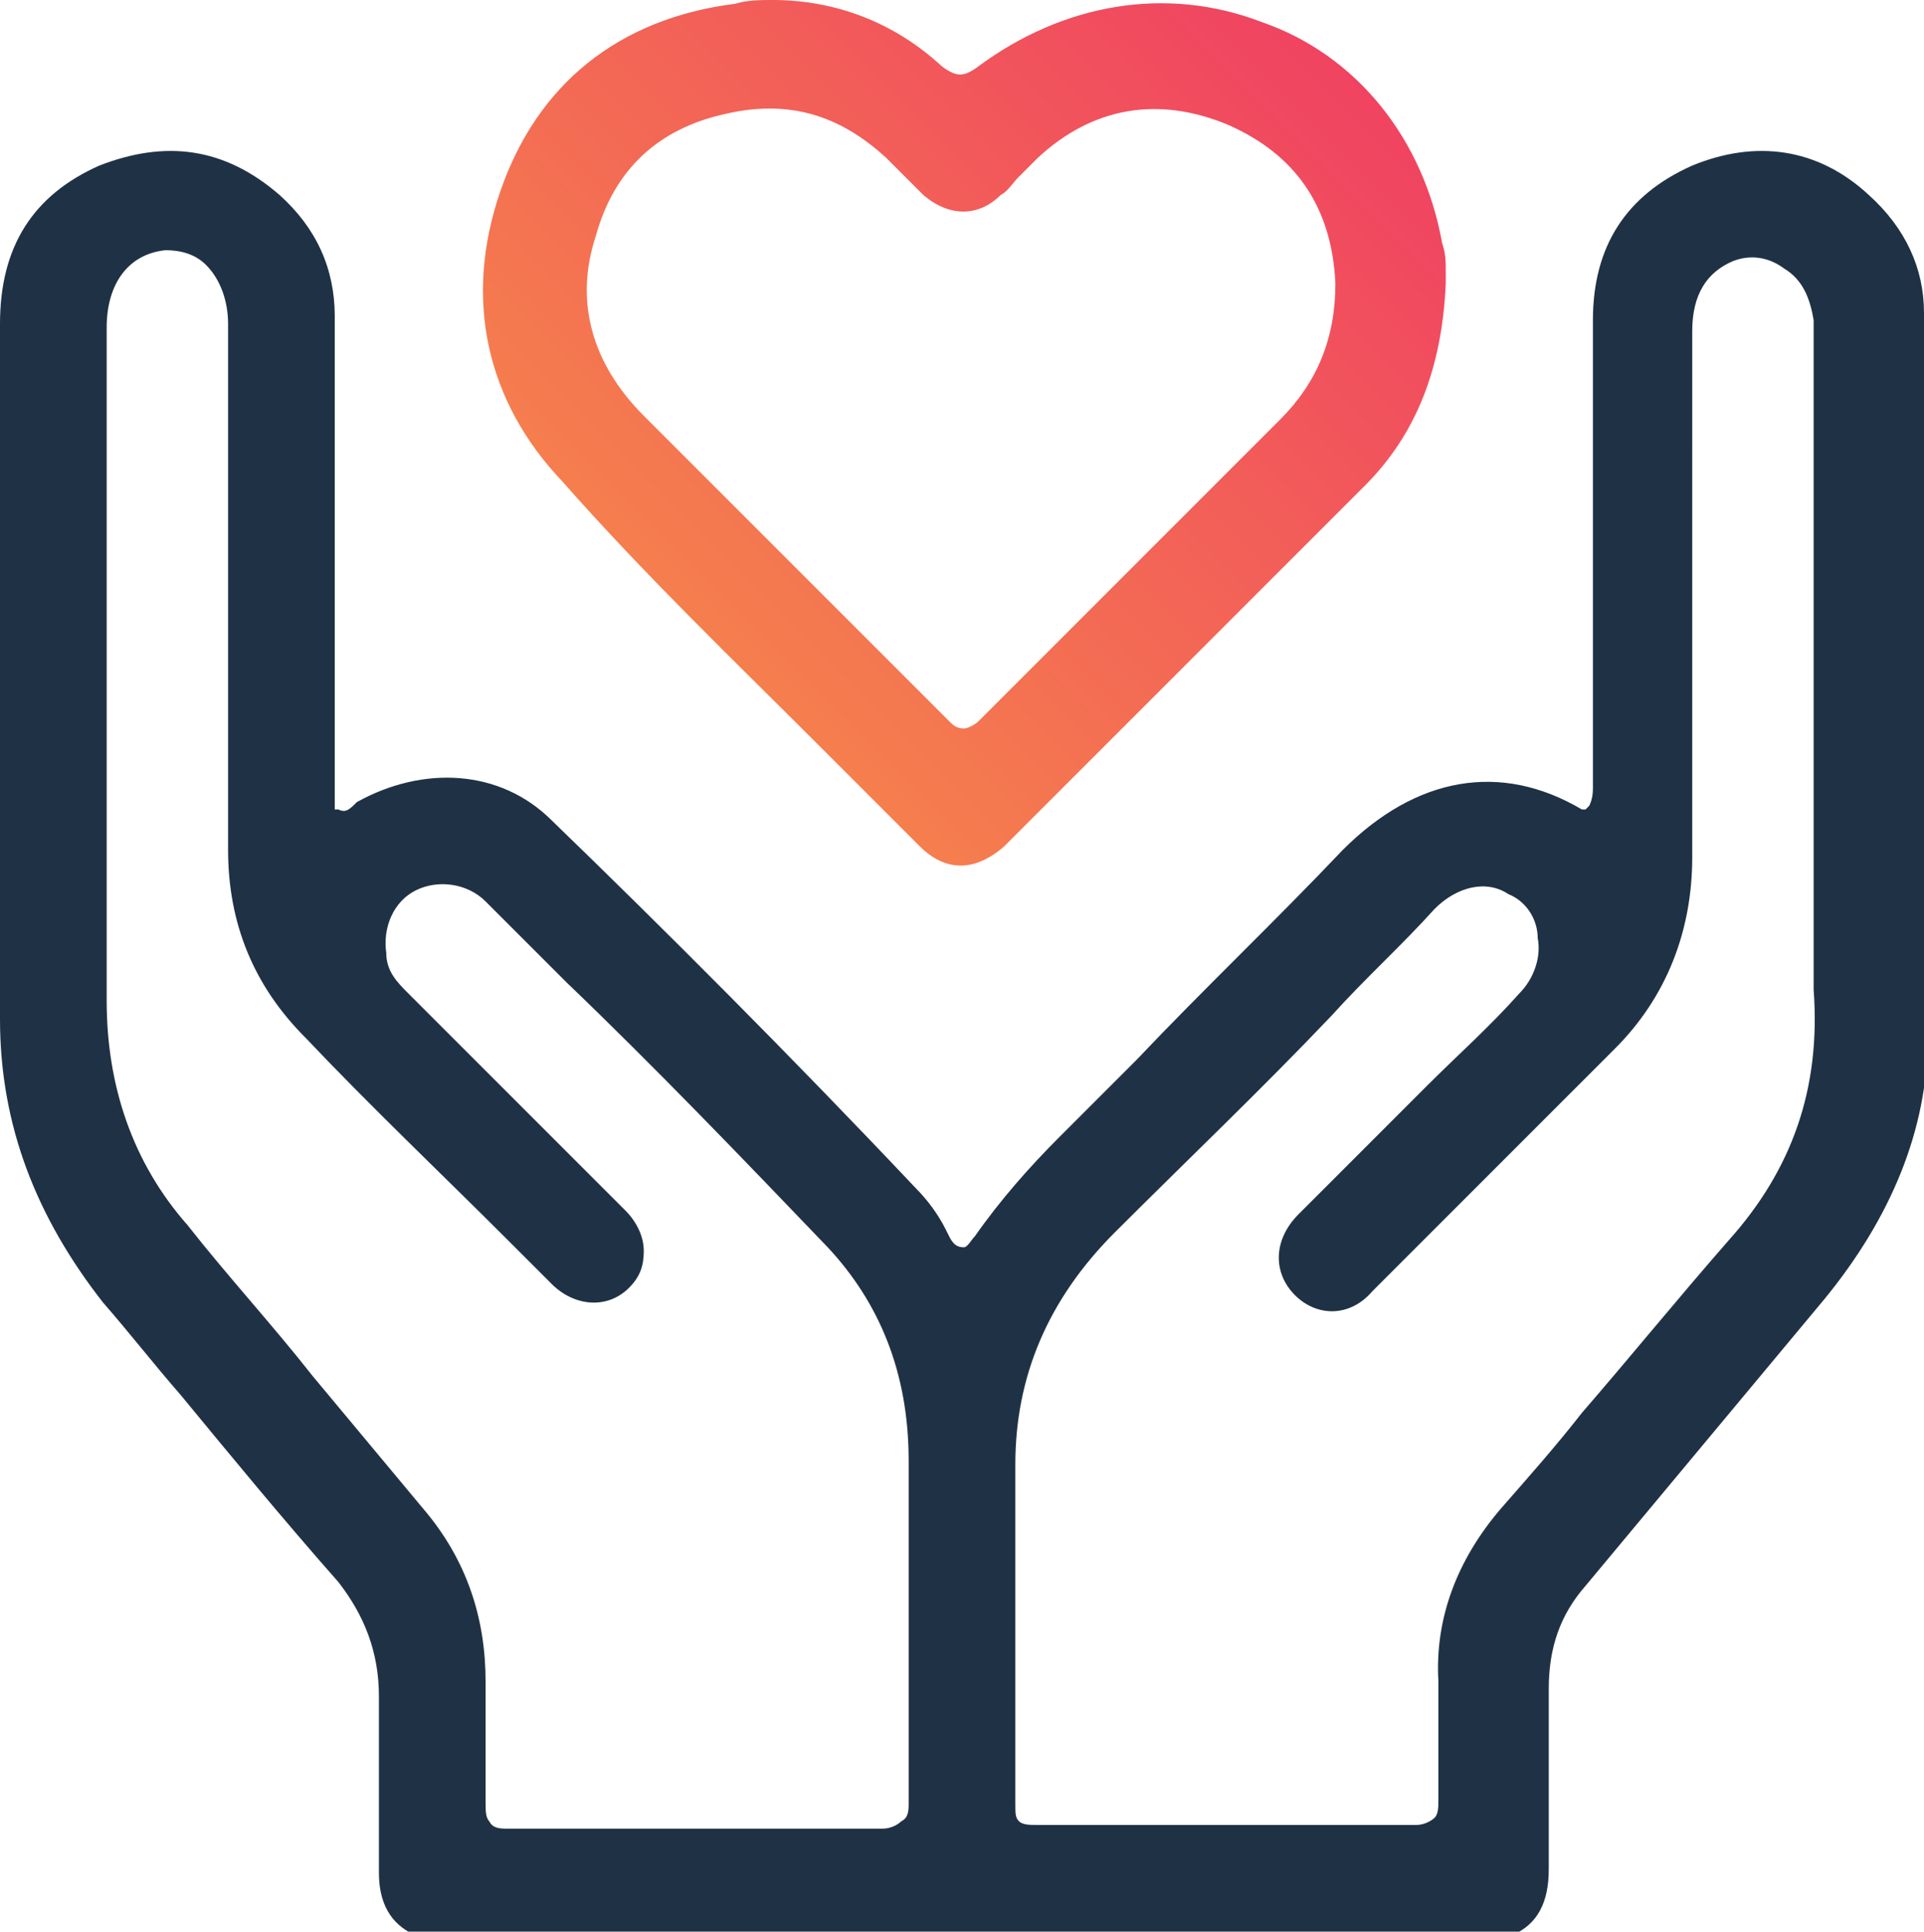 <?xml version="1.0" encoding="utf-8"?>
<!-- Generator: Adobe Illustrator 27.9.0, SVG Export Plug-In . SVG Version: 6.00 Build 0)  -->
<svg version="1.1" id="Layer_1" xmlns="http://www.w3.org/2000/svg" xmlns:xlink="http://www.w3.org/1999/xlink" x="0px" y="0px"
	 viewBox="0 0 52.3 52.5" style="enable-background:new 0 0 52.3 52.5;" xml:space="preserve">
<style type="text/css">
	.st0{fill:#1F3245;}
	.st1{fill:url(#SVGID_1_);}
</style>
<g>
	<path class="st0" d="M52.3,8.5c0-1.2-0.5-2.3-1.5-3.2C49.4,4,47.7,3.8,46,4.5c-1.8,0.8-2.7,2.2-2.7,4.2c0,2.1,0,4.2,0,6.3
		c0,2.1,0,4.2,0,6.3c0,0,0,0.1,0,0.1c0,0.1,0,0.3-0.1,0.5l-0.1,0.1L43,22c-2.2-1.3-4.5-0.9-6.5,1.1c-1.8,1.9-3.8,3.8-5.6,5.7
		c-0.7,0.7-1.4,1.4-2.1,2.1c-0.8,0.8-1.6,1.7-2.3,2.7c-0.1,0.1-0.2,0.3-0.3,0.3c-0.2,0-0.3-0.1-0.4-0.3l-0.1-0.2
		c-0.2-0.4-0.5-0.8-0.8-1.1c-3.4-3.6-6.9-7.1-9.9-10c-1.4-1.4-3.5-1.5-5.3-0.5c0,0,0,0,0,0C9.5,22,9.4,22.1,9.2,22l-0.1,0v-4
		c0-3.1,0-6.2,0-9.4c0-1.3-0.5-2.4-1.5-3.3C6.1,4,4.5,3.8,2.7,4.5C0.9,5.3,0,6.7,0,8.8c0,3,0,6.1,0,9.1c0,3.3,0,6.5,0,9.8
		c0,2.9,1,5.4,2.8,7.7c0.7,0.8,1.4,1.7,2.1,2.5c1.4,1.7,2.8,3.4,4.3,5.1c0.7,0.9,1.1,1.9,1.1,3.1c0,0.6,0,1.2,0,1.8c0,1,0,2,0,3
		c0,0.8,0.3,1.4,1,1.7h29.8c0.7-0.3,1-0.9,1-1.8c0-1.2,0-2.4,0-3.6c0-0.4,0-0.9,0-1.3c0-1.1,0.3-2,1-2.8c1.5-1.8,3-3.6,4.5-5.4
		l2-2.4c1.8-2.2,2.8-4.6,2.8-7.1c0-5.3,0-10.7,0-15.9L52.3,8.5z M24.7,49c0,0.2,0,0.4-0.2,0.5c-0.1,0.1-0.3,0.2-0.5,0.2c0,0,0,0,0,0
		c-3.3,0-6.6,0-10.2,0c0,0,0,0,0,0c-0.2,0-0.4,0-0.5-0.2c-0.1-0.1-0.1-0.3-0.1-0.5c0-0.5,0-1,0-1.5c0-0.6,0-1.2,0-1.8
		c0-1.7-0.5-3.3-1.7-4.7c-1-1.2-2-2.4-3-3.6c-1.1-1.4-2.3-2.7-3.4-4.1c-1.5-1.7-2.2-3.8-2.2-6.1c0-4.6,0-9.2,0-13.8l0-4.5
		c0-1.2,0.6-2,1.6-2.1c0.4,0,0.8,0.1,1.1,0.4c0.4,0.4,0.6,1,0.6,1.6l0,5.2l0,4.4c0,1.6,0,3.1,0,4.7c0,2,0.7,3.7,2.1,5.1
		c1.8,1.9,3.7,3.7,5.5,5.5l1.2,1.2c0.6,0.6,1.5,0.7,2.1,0.1c0.3-0.3,0.4-0.6,0.4-1c0-0.4-0.2-0.8-0.5-1.1c-2-2-4-4-5.9-5.9
		c-0.3-0.3-0.6-0.6-0.6-1.1c-0.1-0.7,0.2-1.4,0.8-1.7c0.6-0.3,1.4-0.2,1.9,0.3c0.7,0.7,1.5,1.5,2.2,2.2c2.4,2.3,4.8,4.8,7.1,7.2
		c1.4,1.5,2.2,3.4,2.2,5.8c0,1.8,0,3.7,0,5.5C24.7,46.6,24.7,47.8,24.7,49z M47,33.7c-1.4,1.6-2.7,3.2-4,4.7
		c-0.7,0.9-1.5,1.8-2.2,2.6c-1.2,1.4-1.8,3-1.7,4.7c0,0.6,0,1.2,0,1.8c0,0.5,0,1,0,1.4c0,0.2,0,0.4-0.1,0.5
		c-0.1,0.1-0.3,0.2-0.5,0.2c0,0,0,0,0,0c-3.3,0-6.6,0-10.3,0c0,0,0,0,0,0c-0.2,0-0.4,0-0.5-0.1c-0.1-0.1-0.1-0.2-0.1-0.5
		c0-1.1,0-2.2,0-3.3c0-1.9,0-4,0-5.9c0-2.4,0.9-4.5,2.7-6.3c2-2,4-3.9,5.9-5.9c0.9-1,1.9-1.9,2.8-2.9c0.6-0.6,1.4-0.8,2-0.4
		c0.5,0.2,0.8,0.7,0.8,1.2c0.1,0.5-0.1,1.1-0.5,1.5c-0.8,0.9-1.7,1.7-2.5,2.5c-0.3,0.3-0.7,0.7-1,1l-0.8,0.8
		c-0.6,0.6-1.1,1.1-1.7,1.7c-0.7,0.7-0.7,1.6-0.1,2.2c0.6,0.6,1.5,0.6,2.1-0.1l1.1-1.1c1.8-1.8,3.7-3.7,5.5-5.5
		c1.4-1.4,2.1-3.2,2.1-5.2c0-2.6,0-5.2,0-7.8V9c0-1,0.4-1.6,1.1-1.9c0.5-0.2,1-0.1,1.4,0.2c0.5,0.3,0.7,0.8,0.8,1.4
		c0,0.4,0,0.7,0,1.1c0,0.1,0,0.3,0,0.4v8.1c0,0.9,0,1.7,0,2.6c0,2,0,4,0,6C49.5,29.6,48.7,31.8,47,33.7z"/>
	<linearGradient id="SVGID_1_" gradientUnits="userSpaceOnUse" x1="39.635" y1="-5.709" x2="11.898" y2="22.028">
		<stop  offset="0" style="stop-color:#EE3068"/>
		<stop  offset="1" style="stop-color:#F79446"/>
	</linearGradient>
	<path class="st1" d="M22.3,20.3c0.9,0.9,1.8,1.8,2.7,2.7c0.7,0.7,1.5,0.7,2.3,0l1-1c2.9-2.9,5.9-5.9,8.8-8.8
		c1.4-1.4,2.1-3.2,2.2-5.5c0-0.1,0-0.2,0-0.3c0-0.3,0-0.5-0.1-0.8c-0.5-2.8-2.3-5.1-4.9-6c-2.6-1-5.4-0.5-7.7,1.2
		c-0.4,0.3-0.6,0.3-1,0C24.3,0.6,22.7,0,21,0c-0.3,0-0.7,0-1,0.1c-3.2,0.4-5.4,2.2-6.4,5.1c-1,2.9-0.4,5.7,1.7,7.9
		C17.5,15.6,20,18,22.3,20.3z M16.2,6.4c0.5-1.8,1.7-2.9,3.5-3.3c1.7-0.4,3.1,0,4.4,1.2c0.2,0.2,0.3,0.3,0.5,0.5
		c0.2,0.2,0.3,0.3,0.5,0.5c0.7,0.6,1.5,0.6,2.1,0c0.2-0.1,0.3-0.3,0.5-0.5c0.2-0.2,0.3-0.3,0.5-0.5c1.5-1.4,3.3-1.7,5.2-0.9
		c1.8,0.8,2.8,2.2,2.9,4.3l0,0c0,1.5-0.5,2.7-1.5,3.7l-1.9,1.9c-2.1,2.1-4.2,4.2-6.3,6.3c-0.1,0.1-0.3,0.2-0.4,0.2h0
		c-0.2,0-0.3-0.1-0.4-0.2c-1.2-1.2-2.5-2.5-3.7-3.7c-1.5-1.5-3.1-3.1-4.6-4.6C16.1,9.9,15.6,8.2,16.2,6.4z"/>
</g>
</svg>
